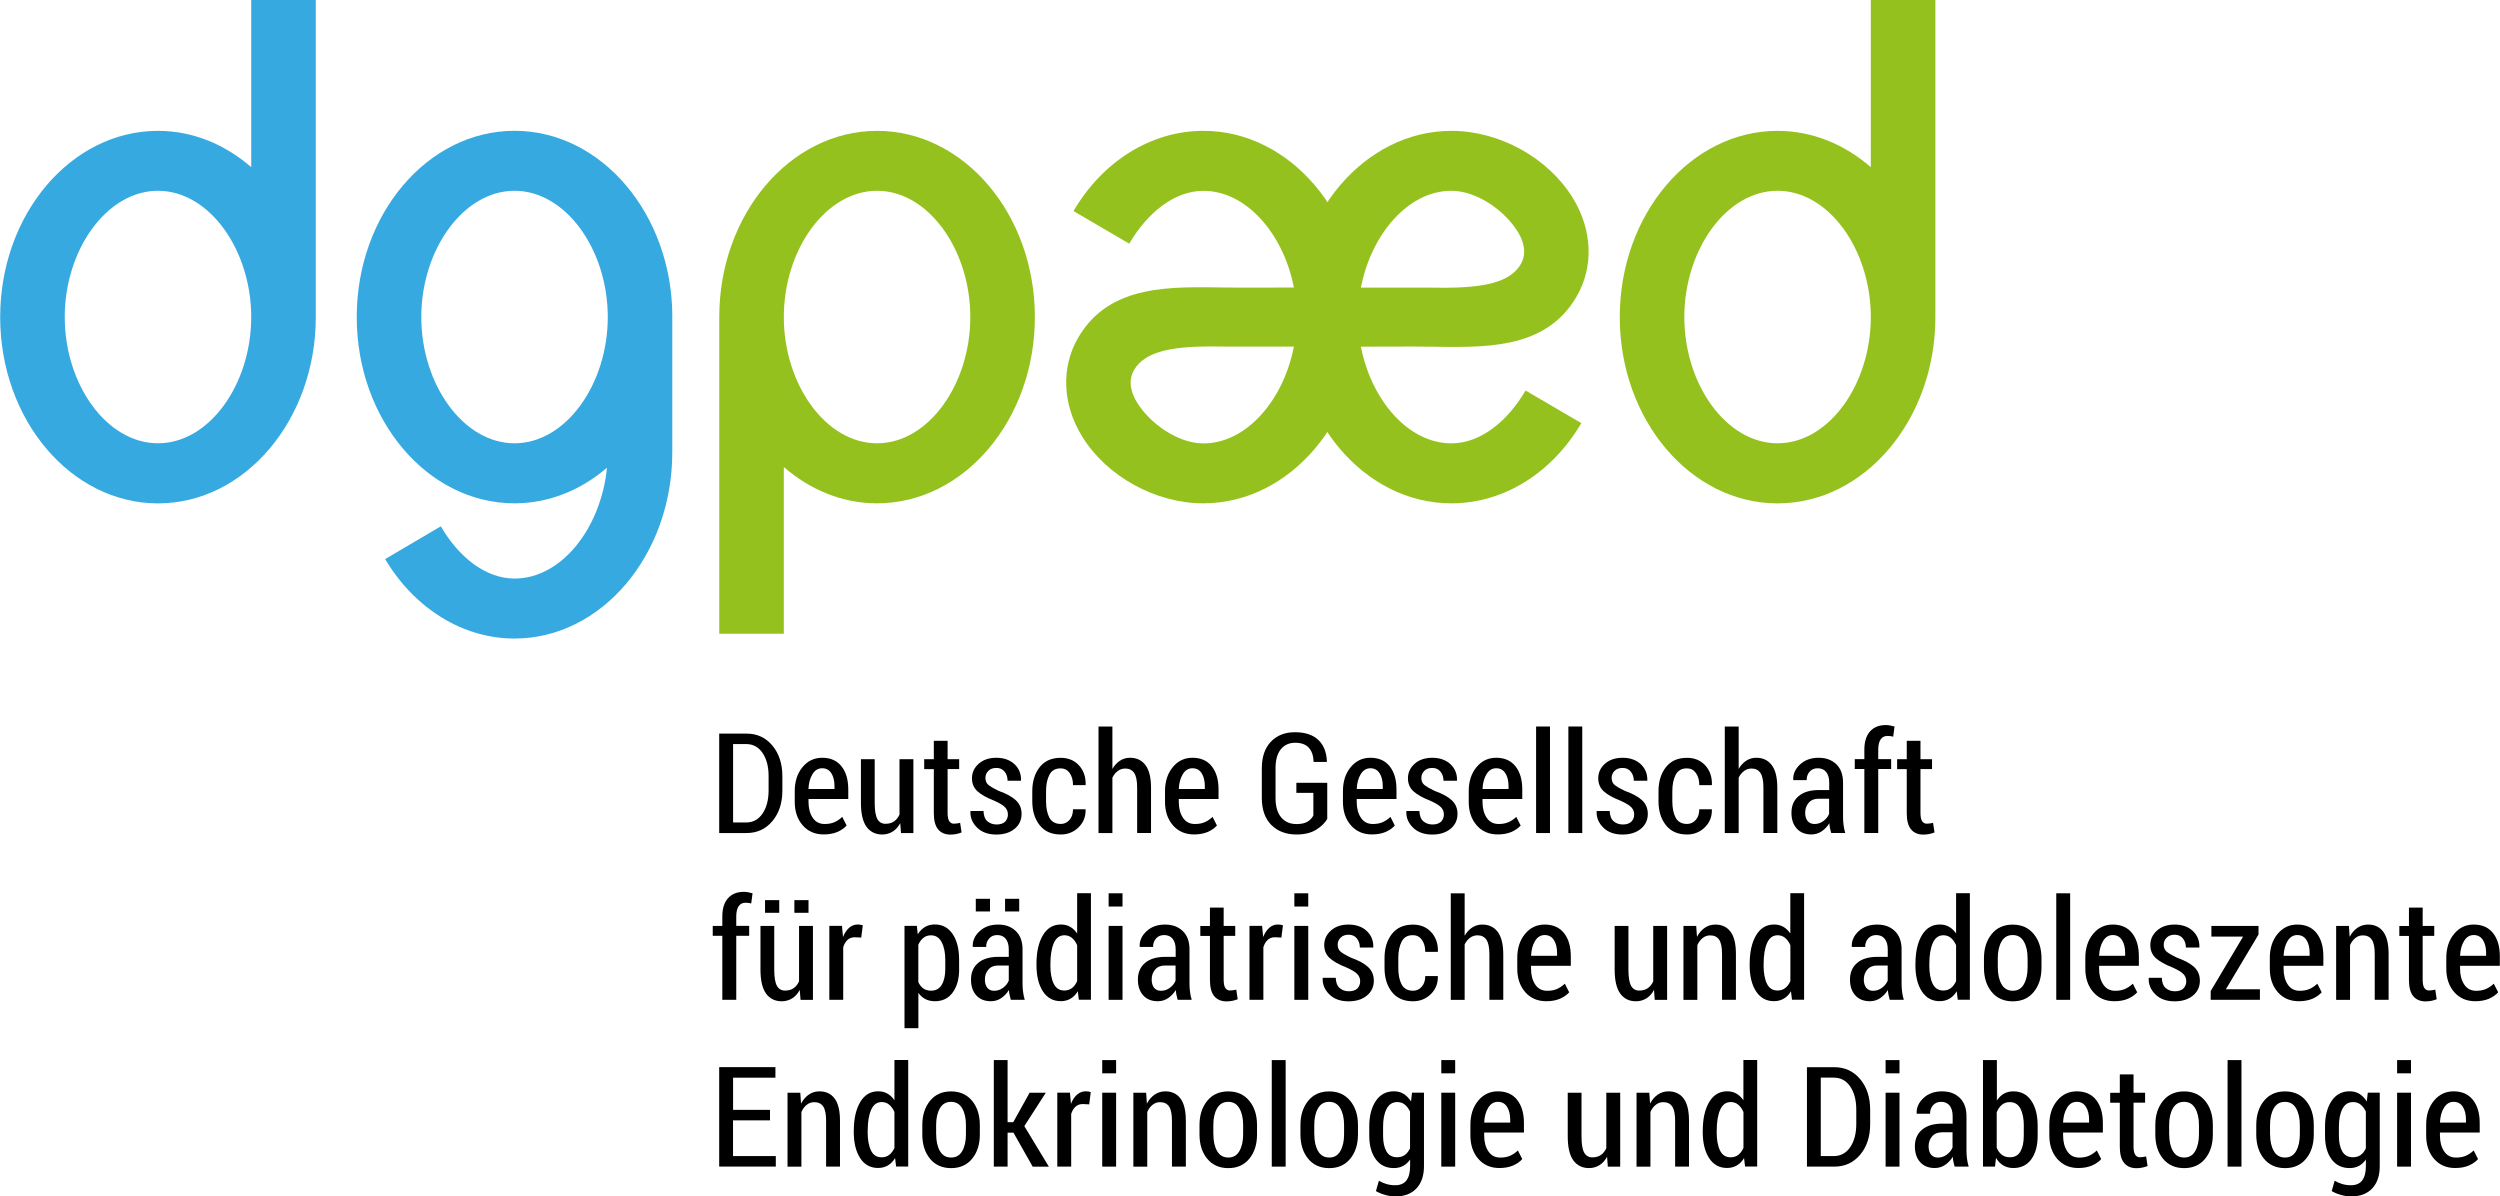 <?xml version="1.0" encoding="UTF-8"?>
<svg xmlns="http://www.w3.org/2000/svg" id="Ebene_1" data-name="Ebene 1" viewBox="0 0 464.59 222.37" width="280" height="134">
  <defs>
    <style>
      .cls-1 {
        fill: #36a9e1;
      }

      .cls-2 {
        fill: #95c11f;
      }
    </style>
  </defs>
  <path class="cls-2" d="M347.68,0V31.07c-4.86-4.22-10.85-6.75-17.33-6.75-16.17,0-29.33,15.53-29.33,34.62s13.16,34.62,29.33,34.62,29.33-15.53,29.33-34.62V0h-12Zm-17.33,82.39c-9.56,0-17.33-10.99-17.33-23.46s7.78-23.47,17.33-23.47,17.33,11,17.33,23.47-7.77,23.46-17.33,23.46Z"/>
  <path class="cls-1" d="M46.66,0V31.07c-4.86-4.22-10.84-6.75-17.33-6.75C13.16,24.32,0,39.85,0,58.94s13.16,34.62,29.33,34.62,29.33-15.53,29.33-34.62V0h-12ZM29.33,82.39c-9.56,0-17.33-10.99-17.33-23.46s7.78-23.47,17.33-23.47,17.33,11,17.33,23.47-7.77,23.46-17.33,23.46Z"/>
  <path class="cls-2" d="M162.98,24.32c-16.17,0-29.33,15.53-29.33,34.62v58.85h12v-30.99c4.86,4.22,10.85,6.75,17.33,6.75,16.17,0,29.33-15.53,29.33-34.62s-13.16-34.61-29.33-34.61Zm0,58.07c-9.56,0-17.33-10.99-17.33-23.46s7.78-23.47,17.33-23.47,17.33,11,17.33,23.47-7.78,23.46-17.33,23.46Z"/>
  <path class="cls-1" d="M124.93,58.93c0-19.09-13.16-34.62-29.33-34.62s-29.33,15.53-29.33,34.62,13.16,34.62,29.33,34.62c6.42,0,12.34-2.47,17.18-6.62-1.09,11.12-8.37,20.6-17.18,20.6-5.4,0-10.4-4.01-13.7-9.71l-10.35,6.09c5.44,9.17,14.44,14.77,24.04,14.77,16.17,0,29.33-15.53,29.33-34.62v-24.9h-.01c.01-.07,.02-.15,.02-.23Zm-29.33,23.46c-9.56,0-17.33-10.99-17.33-23.46s7.78-23.47,17.33-23.47,17.33,11,17.33,23.47-7.78,23.46-17.33,23.46Z"/>
  <path class="cls-2" d="M223.62,93.55c-8.91,0-17.98-5.01-22.55-12.47-3.68-5.99-3.92-12.89-.64-18.44,5.88-9.98,17.47-9.32,27.68-9.2,.95,.01,1.91,.02,2.86,.02,3.2,.01,9.48-.02,9.48-.02l-.1-.5c-2.01-9.57-8.75-17.47-16.71-17.47-5.42,0-10.45,4.11-13.79,9.82l-10.36-6.06c5.47-9.34,14.5-14.91,24.15-14.91,16.17,0,29.33,15.53,29.33,34.61-.02,19.09-13.18,34.62-29.35,34.62Zm1.43-29.16c-7.55,0-12.33,1.02-14.29,4.35-1.29,2.19-.42,4.51,.54,6.06,2.4,3.91,7.59,7.61,12.33,7.61,7.96,0,14.69-7.9,16.71-17.46l.11-.53s-11.53,.01-12.52,0c-1.01-.02-1.97-.03-2.88-.03Z"/>
  <path class="cls-2" d="M269.74,24.32c8.91,0,17.98,5.01,22.55,12.47,3.68,5.99,3.92,12.89,.64,18.44-5.88,9.98-17.47,9.32-27.68,9.2-.95-.01-1.91-.02-2.86-.02-3.2-.01-9.48,.02-9.48,.02l.1,.5c2.02,9.57,8.75,17.47,16.71,17.47,5.43,0,10.45-4.11,13.79-9.82l10.36,6.06c-5.47,9.34-14.5,14.91-24.15,14.91-16.17,0-29.33-15.53-29.33-34.61,.02-19.09,13.18-34.62,29.35-34.62Zm-1.43,29.16c7.55,0,12.33-1.02,14.29-4.35,1.29-2.19,.42-4.51-.54-6.06-2.4-3.91-7.59-7.61-12.33-7.61-7.96,0-14.69,7.9-16.71,17.46l-.11,.53s11.53-.01,12.52,0c1.01,.02,1.97,.03,2.88,.03Z"/>
  <g>
    <path d="M133.64,154.83v-18.48h5.08c1.96,0,3.57,.74,4.8,2.22,1.24,1.48,1.86,3.38,1.86,5.71v2.63c0,2.34-.62,4.24-1.86,5.71s-2.84,2.21-4.8,2.21h-5.08Zm2.58-16.53v14.57h2.41c1.29,0,2.32-.56,3.07-1.67,.75-1.11,1.12-2.55,1.12-4.31v-2.66c0-1.75-.37-3.17-1.12-4.28s-1.77-1.66-3.07-1.66h-2.41Z"/>
    <path d="M153.07,155.09c-1.63,0-2.94-.57-3.92-1.7s-1.47-2.59-1.47-4.35v-2.01c0-1.79,.48-3.28,1.44-4.44,.96-1.17,2.18-1.75,3.66-1.75,1.56,0,2.75,.53,3.59,1.59s1.26,2.49,1.26,4.29v1.78h-7.39v.55c0,1.18,.26,2.17,.78,2.94,.52,.78,1.26,1.16,2.21,1.16,.71,0,1.32-.11,1.83-.34,.51-.22,.99-.55,1.45-.98l.81,1.6c-.43,.49-1.01,.89-1.74,1.21-.73,.3-1.56,.45-2.51,.45Zm-.3-12.3c-.74,0-1.34,.36-1.79,1.09s-.7,1.65-.75,2.77h4.84v-.52c0-.98-.19-1.78-.58-2.4-.39-.63-.96-.94-1.72-.94Z"/>
    <path d="M167.29,152.99c-.36,.68-.83,1.2-1.4,1.56s-1.22,.55-1.96,.55c-1.24,0-2.21-.48-2.91-1.43-.69-.96-1.04-2.44-1.04-4.46v-8.11h2.56v8.14c0,1.4,.17,2.4,.5,2.99s.84,.88,1.5,.88,1.17-.15,1.59-.44c.43-.3,.77-.72,1.02-1.27v-10.3h2.58v13.74h-2.3l-.14-1.85Z"/>
    <path d="M176.09,137.68v3.42h2.15v1.84h-2.15v8.18c0,.71,.11,1.22,.32,1.52,.21,.3,.49,.45,.82,.45,.2,0,.39-.01,.57-.04,.17-.03,.38-.06,.62-.11l.27,1.78c-.29,.12-.61,.21-.97,.29-.36,.07-.73,.11-1.11,.11-.97,0-1.73-.32-2.27-.96-.54-.64-.81-1.65-.81-3.03v-8.18h-1.79v-1.84h1.79v-3.42h2.56s0-.01,0-.01Z"/>
    <path d="M187.3,151.39c0-.53-.18-.98-.53-1.35s-1.01-.77-1.99-1.21c-1.41-.55-2.46-1.14-3.14-1.76-.68-.62-1.02-1.43-1.02-2.42,0-1.06,.42-1.96,1.25-2.7,.83-.74,1.93-1.11,3.28-1.11s2.54,.4,3.38,1.2c.84,.8,1.24,1.8,1.21,2.99l-.03,.08h-2.47c0-.65-.18-1.21-.55-1.68s-.88-.7-1.53-.7-1.14,.18-1.5,.55c-.36,.36-.54,.79-.54,1.28,0,.52,.15,.94,.46,1.24s.98,.7,2,1.19c1.44,.52,2.51,1.1,3.21,1.76,.7,.66,1.05,1.5,1.05,2.52,0,1.13-.43,2.06-1.29,2.77-.86,.71-2,1.07-3.4,1.07-1.52,0-2.71-.43-3.58-1.29-.87-.86-1.29-1.86-1.24-3.01l.03-.08h2.4c.03,.89,.28,1.53,.74,1.92s1.02,.59,1.7,.59,1.19-.17,1.57-.51c.34-.36,.53-.8,.53-1.34Z"/>
    <path d="M197.12,153.14c.64,0,1.19-.25,1.62-.74,.44-.5,.66-1.16,.66-1.99h2.31l.03,.08c.03,1.29-.4,2.39-1.31,3.28-.91,.89-2.01,1.33-3.31,1.33-1.71,0-3.02-.58-3.93-1.74s-1.36-2.64-1.36-4.43v-1.89c0-1.79,.46-3.28,1.36-4.44,.91-1.17,2.22-1.75,3.92-1.75,1.39,0,2.52,.46,3.38,1.39,.87,.93,1.29,2.13,1.26,3.6l-.04,.08h-2.31c0-.92-.21-1.67-.63-2.25s-.98-.86-1.67-.86c-.98,0-1.68,.4-2.09,1.2-.41,.8-.62,1.81-.62,3.03v1.9c0,1.24,.21,2.25,.62,3.04,.42,.76,1.12,1.16,2.11,1.16Z"/>
    <path d="M206.71,142.93c.38-.66,.85-1.17,1.41-1.54s1.18-.55,1.87-.55c1.24,0,2.2,.46,2.88,1.37,.69,.91,1.03,2.32,1.03,4.21v8.4h-2.58v-8.43c0-1.26-.18-2.17-.55-2.72s-.92-.83-1.64-.83c-.52,0-.99,.15-1.4,.45-.41,.3-.75,.71-1.01,1.24v10.3h-2.58v-19.8h2.58v7.9h-.01Z"/>
    <path d="M221.89,155.09c-1.63,0-2.94-.57-3.92-1.7s-1.47-2.59-1.47-4.35v-2.01c0-1.79,.48-3.28,1.44-4.44,.96-1.17,2.18-1.75,3.66-1.75,1.56,0,2.75,.53,3.59,1.59s1.26,2.49,1.26,4.29v1.78h-7.39v.55c0,1.18,.26,2.17,.78,2.94,.52,.78,1.26,1.16,2.22,1.16,.71,0,1.32-.11,1.83-.34,.51-.22,.99-.55,1.45-.98l.81,1.6c-.43,.49-1.01,.89-1.74,1.21-.73,.3-1.57,.45-2.52,.45Zm-.29-12.3c-.75,0-1.34,.36-1.79,1.09s-.7,1.65-.75,2.77h4.84v-.52c0-.98-.2-1.78-.58-2.4-.39-.63-.96-.94-1.72-.94Z"/>
    <path d="M246.66,152.2c-.42,.74-1.11,1.41-2.06,2.01-.95,.59-2.17,.89-3.65,.89-1.94,0-3.5-.59-4.68-1.76-1.18-1.18-1.78-2.85-1.78-5.03v-5.48c0-2.14,.56-3.8,1.69-4.98s2.62-1.76,4.48-1.76,3.33,.48,4.33,1.43c1,.95,1.53,2.29,1.6,4.01l-.03,.08h-2.44c-.04-1.16-.34-2.04-.91-2.65-.56-.61-1.4-.91-2.52-.91s-2.01,.4-2.67,1.21c-.65,.81-.98,1.99-.98,3.53v5.52c0,1.58,.35,2.78,1.05,3.61,.7,.83,1.65,1.24,2.85,1.24,.88,0,1.56-.15,2.05-.45,.49-.3,.85-.68,1.08-1.15v-4.2h-3.16v-1.87h5.74v6.71h.01Z"/>
    <path d="M254.96,155.09c-1.63,0-2.94-.57-3.92-1.7s-1.47-2.59-1.47-4.35v-2.01c0-1.79,.48-3.28,1.44-4.44,.96-1.17,2.18-1.75,3.66-1.75,1.56,0,2.75,.53,3.59,1.59s1.26,2.49,1.26,4.29v1.78h-7.39v.55c0,1.18,.26,2.17,.78,2.94,.52,.78,1.26,1.16,2.21,1.16,.71,0,1.32-.11,1.83-.34,.51-.22,.99-.55,1.45-.98l.81,1.6c-.43,.49-1.01,.89-1.74,1.21-.72,.3-1.56,.45-2.51,.45Zm-.29-12.3c-.74,0-1.34,.36-1.79,1.09s-.7,1.65-.75,2.77h4.84v-.52c0-.98-.19-1.78-.58-2.4-.4-.63-.97-.94-1.72-.94Z"/>
    <path d="M268.33,151.39c0-.53-.18-.98-.53-1.35s-1.01-.77-1.99-1.21c-1.41-.55-2.46-1.14-3.14-1.76-.68-.62-1.02-1.43-1.02-2.42,0-1.06,.42-1.96,1.25-2.7,.83-.74,1.93-1.11,3.28-1.11s2.54,.4,3.38,1.2c.84,.8,1.24,1.8,1.21,2.99l-.03,.08h-2.48c0-.65-.18-1.21-.55-1.68s-.88-.7-1.53-.7-1.14,.18-1.5,.55-.54,.79-.54,1.28c0,.52,.15,.94,.46,1.24s.98,.7,2,1.19c1.44,.52,2.51,1.1,3.21,1.76,.7,.66,1.05,1.5,1.05,2.52,0,1.13-.43,2.06-1.29,2.77-.86,.71-2,1.07-3.4,1.07-1.51,0-2.71-.43-3.58-1.29-.87-.86-1.29-1.86-1.24-3.01l.03-.08h2.4c.03,.89,.28,1.53,.74,1.92s1.02,.59,1.7,.59,1.19-.17,1.57-.51c.35-.36,.54-.8,.54-1.34Z"/>
    <path d="M278.34,155.09c-1.63,0-2.94-.57-3.92-1.7s-1.47-2.59-1.47-4.35v-2.01c0-1.79,.48-3.28,1.44-4.44,.96-1.17,2.18-1.75,3.66-1.75,1.56,0,2.75,.53,3.59,1.59s1.26,2.49,1.26,4.29v1.78h-7.39v.55c0,1.18,.26,2.17,.78,2.94,.52,.78,1.26,1.16,2.22,1.16,.71,0,1.32-.11,1.83-.34,.51-.22,.99-.55,1.45-.98l.81,1.6c-.43,.49-1.01,.89-1.74,1.21-.73,.3-1.57,.45-2.52,.45Zm-.29-12.3c-.75,0-1.34,.36-1.79,1.09s-.7,1.65-.75,2.77h4.84v-.52c0-.98-.19-1.78-.58-2.4-.4-.63-.97-.94-1.72-.94Z"/>
    <path d="M288.05,154.83h-2.58v-19.8h2.58v19.8Z"/>
    <path d="M294.05,154.83h-2.58v-19.8h2.58v19.8Z"/>
    <path d="M303.7,151.39c0-.53-.18-.98-.53-1.35-.35-.37-1.01-.77-1.99-1.21-1.41-.55-2.46-1.14-3.14-1.76s-1.02-1.43-1.02-2.42c0-1.06,.42-1.96,1.25-2.7,.83-.74,1.93-1.11,3.28-1.11s2.54,.4,3.38,1.2c.84,.8,1.24,1.8,1.21,2.99l-.03,.08h-2.48c0-.65-.18-1.21-.55-1.68s-.88-.7-1.53-.7-1.14,.18-1.5,.55c-.36,.36-.54,.79-.54,1.28,0,.52,.15,.94,.46,1.24s.97,.7,2,1.19c1.44,.52,2.51,1.1,3.21,1.76s1.05,1.5,1.05,2.52c0,1.13-.43,2.06-1.29,2.77s-2,1.07-3.4,1.07c-1.52,0-2.71-.43-3.58-1.29-.87-.86-1.29-1.86-1.24-3.01l.03-.08h2.4c.03,.89,.28,1.53,.74,1.92,.46,.39,1.02,.59,1.7,.59s1.19-.17,1.57-.51c.35-.36,.54-.8,.54-1.34Z"/>
    <path d="M313.52,153.14c.64,0,1.18-.25,1.62-.74,.44-.5,.66-1.16,.66-1.99h2.31l.03,.08c.03,1.29-.4,2.39-1.31,3.28-.91,.89-2.01,1.33-3.31,1.33-1.71,0-3.02-.58-3.93-1.74s-1.37-2.64-1.37-4.43v-1.89c0-1.79,.46-3.28,1.37-4.44,.91-1.17,2.21-1.75,3.92-1.75,1.39,0,2.52,.46,3.38,1.39,.87,.93,1.29,2.13,1.26,3.6l-.04,.08h-2.31c0-.92-.21-1.67-.63-2.25s-.97-.86-1.67-.86c-.98,0-1.68,.4-2.09,1.2-.41,.8-.62,1.81-.62,3.03v1.9c0,1.24,.21,2.25,.62,3.04,.42,.76,1.12,1.16,2.11,1.16Z"/>
    <path d="M323.11,142.93c.38-.66,.85-1.17,1.41-1.54s1.18-.55,1.87-.55c1.24,0,2.2,.46,2.88,1.37,.69,.91,1.03,2.32,1.03,4.21v8.4h-2.58v-8.43c0-1.26-.18-2.17-.55-2.72s-.92-.83-1.64-.83c-.52,0-.99,.15-1.4,.45-.41,.3-.75,.71-1.01,1.24v10.3h-2.58v-19.8h2.58v7.9h0Z"/>
    <path d="M340.32,154.83c-.09-.31-.17-.62-.23-.92-.06-.3-.1-.6-.11-.91-.38,.62-.86,1.12-1.43,1.51-.58,.39-1.21,.58-1.92,.58-1.16,0-2.07-.37-2.72-1.1-.66-.73-.98-1.71-.98-2.94,0-1.31,.45-2.34,1.34-3.09s2.15-1.12,3.76-1.12h1.92v-1.4c0-.83-.19-1.48-.56-1.95s-.9-.7-1.59-.7c-.62,0-1.12,.21-1.49,.63-.38,.42-.56,.95-.56,1.58h-2.45s-.04-.09-.04-.09c-.04-1.06,.38-2,1.27-2.83s2.04-1.24,3.44-1.24,2.45,.4,3.29,1.2c.84,.8,1.26,1.94,1.26,3.42v6.37c0,.53,.03,1.05,.1,1.54,.06,.5,.17,.98,.31,1.45h-2.61Zm-3.11-1.68c.6,0,1.15-.18,1.64-.54,.49-.36,.86-.8,1.08-1.34v-2.82h-1.96c-.79,0-1.4,.25-1.84,.76s-.65,1.12-.65,1.86c0,.62,.15,1.12,.44,1.51,.32,.38,.74,.57,1.29,.57Z"/>
    <path d="M346.48,154.83v-11.9h-1.78v-1.84h1.78v-1.76c0-1.46,.35-2.58,1.05-3.38,.7-.79,1.68-1.19,2.94-1.19,.25,0,.5,.02,.75,.07,.26,.05,.55,.11,.87,.2l-.25,1.89c-.14-.04-.3-.08-.48-.1-.18-.03-.37-.04-.57-.04-.57,0-1,.22-1.29,.66s-.44,1.07-.44,1.89v1.76h2.4v1.84h-2.4v11.9h-2.58Z"/>
    <path d="M356.91,137.68v3.42h2.15v1.84h-2.15v8.18c0,.71,.11,1.22,.32,1.52s.49,.45,.83,.45c.2,0,.39-.01,.57-.04,.17-.03,.38-.06,.62-.11l.27,1.78c-.29,.12-.61,.21-.97,.29-.36,.07-.73,.11-1.11,.11-.97,0-1.73-.32-2.27-.96-.54-.64-.81-1.65-.81-3.03v-8.18h-1.79v-1.84h1.79v-3.42h2.55s0-.01,0-.01Z"/>
    <path d="M134.22,185.83v-11.9h-1.78v-1.84h1.78v-1.76c0-1.46,.35-2.58,1.05-3.38,.7-.79,1.68-1.19,2.94-1.19,.25,0,.5,.02,.76,.07,.26,.05,.55,.11,.87,.2l-.25,1.89c-.14-.04-.3-.08-.48-.1-.18-.03-.37-.04-.57-.04-.57,0-1,.22-1.29,.66s-.44,1.07-.44,1.89v1.76h2.4v1.84h-2.4v11.9h-2.59Z"/>
    <path d="M148.61,183.99c-.36,.68-.83,1.2-1.4,1.56s-1.22,.55-1.95,.55c-1.24,0-2.21-.48-2.91-1.43-.69-.96-1.04-2.44-1.04-4.46v-8.11h2.56v8.14c0,1.4,.17,2.4,.5,2.99s.84,.88,1.5,.88,1.17-.15,1.59-.44c.43-.3,.77-.72,1.02-1.27v-10.3h2.58v13.74h-2.3l-.15-1.85Zm-3.81-14.34h-2.64v-2.35h2.64v2.35Zm5.44,0h-2.63v-2.35h2.63v2.35Z"/>
    <path d="M160.04,174.26l-1.21-.06c-.53,0-.98,.16-1.33,.48-.35,.32-.62,.77-.81,1.36v9.79h-2.58v-13.74h2.35l.19,2.07c.29-.73,.67-1.3,1.13-1.71s1-.62,1.61-.62c.17,0,.34,.01,.52,.04s.32,.07,.42,.11l-.29,2.28Z"/>
    <path d="M178.24,180.1c0,1.81-.4,3.26-1.19,4.35s-1.9,1.64-3.31,1.64c-.67,0-1.26-.13-1.77-.39-.51-.26-.94-.65-1.31-1.16v6.56h-2.58v-19.02h2.3l.16,1.57c.36-.58,.81-1.03,1.33-1.35s1.13-.48,1.83-.48c1.43,0,2.54,.6,3.34,1.8,.8,1.2,1.19,2.79,1.19,4.77v1.71h.01Zm-2.58-1.69c0-1.35-.22-2.44-.67-3.29-.44-.85-1.11-1.28-1.99-1.28-.55,0-1.02,.16-1.41,.47s-.7,.74-.94,1.28v6.94c.23,.52,.54,.91,.93,1.19,.39,.27,.87,.41,1.44,.41,.89,0,1.55-.37,1.99-1.11s.65-1.71,.65-2.93v-1.68h0Z"/>
    <path d="M187.84,185.83c-.09-.31-.17-.62-.23-.92-.06-.3-.1-.6-.12-.91-.38,.62-.86,1.12-1.43,1.51-.58,.39-1.21,.58-1.92,.58-1.16,0-2.07-.37-2.72-1.1-.66-.73-.98-1.71-.98-2.94,0-1.31,.45-2.34,1.34-3.09,.89-.75,2.15-1.12,3.76-1.12h1.92v-1.4c0-.83-.19-1.48-.56-1.95s-.9-.7-1.59-.7c-.62,0-1.12,.21-1.49,.63s-.57,.95-.57,1.58h-2.45s-.04-.09-.04-.09c-.04-1.06,.38-2,1.27-2.83s2.04-1.24,3.44-1.24,2.45,.4,3.29,1.2c.84,.8,1.26,1.94,1.26,3.42v6.37c0,.53,.03,1.05,.1,1.54,.06,.5,.17,.98,.31,1.45h-2.59Zm-3.87-16.43h-2.64v-2.35h2.64v2.35Zm.76,14.75c.6,0,1.15-.18,1.64-.54,.5-.36,.86-.8,1.09-1.34v-2.82h-1.96c-.79,0-1.4,.25-1.83,.76-.44,.51-.65,1.12-.65,1.86,0,.62,.15,1.12,.44,1.51,.3,.38,.72,.57,1.27,.57Zm4.67-14.75h-2.63v-2.35h2.63v2.35Z"/>
    <path d="M192.61,179.12c0-2.19,.4-3.95,1.19-5.29,.79-1.33,1.91-2,3.35-2,.64,0,1.22,.14,1.72,.43,.5,.29,.94,.7,1.3,1.24v-7.49h2.56v19.8h-2.25l-.19-1.57c-.36,.6-.81,1.06-1.34,1.37s-1.14,.47-1.82,.47c-1.43,0-2.54-.61-3.33-1.83-.79-1.22-1.19-2.84-1.19-4.88v-.25Zm2.58,.27c0,1.45,.21,2.59,.62,3.44,.42,.85,1.07,1.27,1.97,1.27,.56,0,1.03-.15,1.43-.46,.39-.3,.71-.73,.96-1.28v-6.68c-.25-.57-.57-1.02-.96-1.35-.39-.33-.86-.5-1.4-.5-.9,0-1.56,.49-1.98,1.46s-.63,2.25-.63,3.82v.28h0Z"/>
    <path d="M208.6,168.49h-2.58v-2.46h2.58v2.46Zm0,17.34h-2.58v-13.74h2.58v13.74Z"/>
    <path d="M218.85,185.83c-.09-.31-.17-.62-.23-.92-.06-.3-.1-.6-.11-.91-.38,.62-.86,1.12-1.43,1.51-.58,.39-1.21,.58-1.92,.58-1.16,0-2.07-.37-2.72-1.1-.66-.73-.98-1.71-.98-2.94,0-1.31,.45-2.34,1.34-3.09,.89-.75,2.15-1.12,3.76-1.12h1.92v-1.4c0-.83-.19-1.48-.56-1.95s-.9-.7-1.59-.7c-.62,0-1.12,.21-1.49,.63-.38,.42-.56,.95-.56,1.58h-2.45s-.04-.09-.04-.09c-.04-1.06,.38-2,1.27-2.83s2.04-1.24,3.44-1.24,2.45,.4,3.29,1.2c.84,.8,1.26,1.94,1.26,3.42v6.37c0,.53,.03,1.05,.1,1.54,.06,.5,.17,.98,.31,1.45h-2.61Zm-3.11-1.68c.6,0,1.15-.18,1.64-.54,.49-.36,.86-.8,1.08-1.34v-2.82h-1.96c-.79,0-1.4,.25-1.83,.76-.44,.51-.65,1.12-.65,1.86,0,.62,.15,1.12,.44,1.51,.31,.38,.73,.57,1.28,.57Z"/>
    <path d="M227.4,168.68v3.42h2.15v1.84h-2.15v8.18c0,.71,.11,1.22,.32,1.52,.21,.3,.49,.45,.83,.45,.2,0,.39-.01,.57-.04,.17-.03,.38-.06,.62-.11l.27,1.78c-.29,.12-.61,.21-.97,.29-.36,.07-.73,.11-1.11,.11-.97,0-1.73-.32-2.27-.96-.54-.64-.81-1.65-.81-3.03v-8.18h-1.79v-1.84h1.79v-3.42h2.55Z"/>
    <path d="M238.13,174.26l-1.21-.06c-.53,0-.98,.16-1.33,.48-.35,.32-.62,.77-.81,1.36v9.79h-2.58v-13.74h2.35l.19,2.07c.29-.73,.67-1.3,1.13-1.71s1-.62,1.61-.62c.17,0,.34,.01,.52,.04s.32,.07,.42,.11l-.29,2.28Z"/>
    <path d="M243.12,168.49h-2.58v-2.46h2.58v2.46Zm0,17.34h-2.58v-13.74h2.58v13.74Z"/>
    <path d="M252.77,182.39c0-.53-.18-.98-.53-1.35s-1.01-.77-1.99-1.21c-1.41-.55-2.46-1.14-3.14-1.76-.68-.62-1.02-1.43-1.02-2.42,0-1.06,.42-1.96,1.25-2.7,.83-.74,1.93-1.11,3.28-1.11s2.54,.4,3.38,1.2c.84,.8,1.24,1.8,1.21,2.99l-.03,.08h-2.47c0-.65-.18-1.21-.55-1.68s-.88-.7-1.53-.7-1.14,.18-1.5,.55c-.36,.36-.54,.79-.54,1.28,0,.52,.15,.94,.46,1.24s.98,.7,2,1.19c1.44,.52,2.51,1.1,3.21,1.76,.7,.66,1.05,1.5,1.05,2.52,0,1.13-.43,2.06-1.29,2.77-.86,.71-2,1.07-3.4,1.07-1.52,0-2.71-.43-3.58-1.29-.87-.86-1.29-1.86-1.24-3.01l.03-.08h2.4c.03,.89,.28,1.53,.74,1.92s1.02,.59,1.7,.59,1.19-.17,1.57-.51c.34-.36,.53-.8,.53-1.34Z"/>
    <path d="M262.59,184.14c.64,0,1.19-.25,1.62-.74,.44-.5,.66-1.16,.66-1.99h2.31l.03,.08c.03,1.29-.4,2.39-1.31,3.28-.91,.89-2.01,1.33-3.31,1.33-1.71,0-3.02-.58-3.93-1.74s-1.36-2.64-1.36-4.43v-1.89c0-1.79,.46-3.28,1.36-4.44,.91-1.17,2.22-1.75,3.92-1.75,1.39,0,2.52,.46,3.38,1.39,.87,.93,1.29,2.13,1.26,3.6l-.04,.08h-2.31c0-.92-.21-1.67-.63-2.25s-.98-.86-1.67-.86c-.98,0-1.68,.4-2.09,1.2-.41,.8-.62,1.81-.62,3.03v1.9c0,1.24,.21,2.25,.62,3.04,.42,.76,1.12,1.16,2.11,1.16Z"/>
    <path d="M272.18,173.93c.38-.66,.85-1.17,1.41-1.54s1.18-.55,1.87-.55c1.24,0,2.2,.46,2.88,1.37,.69,.91,1.03,2.32,1.03,4.21v8.4h-2.58v-8.43c0-1.26-.18-2.17-.55-2.72s-.92-.83-1.64-.83c-.52,0-.99,.15-1.4,.45-.41,.3-.75,.71-1.01,1.24v10.3h-2.58v-19.8h2.58v7.9h-.01Z"/>
    <path d="M287.36,186.09c-1.63,0-2.94-.57-3.92-1.7s-1.47-2.59-1.47-4.35v-2.01c0-1.79,.48-3.28,1.44-4.44,.96-1.17,2.18-1.75,3.66-1.75,1.56,0,2.75,.53,3.59,1.59s1.26,2.49,1.26,4.29v1.78h-7.39v.55c0,1.18,.26,2.17,.78,2.94,.52,.78,1.26,1.16,2.22,1.16,.71,0,1.32-.11,1.83-.34,.51-.22,.99-.55,1.45-.98l.81,1.6c-.43,.49-1.01,.89-1.74,1.21-.73,.3-1.57,.45-2.52,.45Zm-.29-12.3c-.75,0-1.34,.36-1.79,1.09s-.7,1.65-.75,2.77h4.84v-.52c0-.98-.2-1.78-.58-2.4-.39-.63-.97-.94-1.72-.94Z"/>
    <path d="M307.38,183.99c-.36,.68-.83,1.2-1.4,1.56s-1.22,.55-1.96,.55c-1.24,0-2.21-.48-2.91-1.43-.69-.96-1.04-2.44-1.04-4.46v-8.11h2.56v8.14c0,1.4,.17,2.4,.5,2.99s.84,.88,1.5,.88,1.17-.15,1.59-.44c.43-.3,.77-.72,1.02-1.27v-10.3h2.58v13.74h-2.3l-.14-1.85Z"/>
    <path d="M315.23,172.09l.14,2.03c.38-.72,.86-1.28,1.45-1.68,.58-.4,1.24-.6,1.98-.6,1.2,0,2.14,.44,2.81,1.33,.67,.89,1,2.27,1,4.14v8.52h-2.58v-8.49c0-1.28-.18-2.18-.55-2.7-.36-.52-.91-.79-1.65-.79-.52,0-.99,.16-1.4,.49-.41,.33-.74,.77-.99,1.33v10.17h-2.58v-13.74h2.37Z"/>
    <path d="M325.17,179.12c0-2.19,.4-3.95,1.19-5.29,.79-1.33,1.91-2,3.34-2,.64,0,1.22,.14,1.72,.43,.5,.29,.94,.7,1.3,1.24v-7.49h2.56v19.8h-2.25l-.19-1.57c-.36,.6-.81,1.06-1.34,1.37s-1.14,.47-1.82,.47c-1.43,0-2.54-.61-3.33-1.83-.79-1.22-1.19-2.84-1.19-4.88v-.25h.01Zm2.58,.27c0,1.45,.21,2.59,.62,3.44,.42,.85,1.07,1.27,1.97,1.27,.56,0,1.03-.15,1.43-.46,.39-.3,.71-.73,.96-1.28v-6.68c-.25-.57-.57-1.02-.96-1.35-.39-.33-.86-.5-1.4-.5-.9,0-1.56,.49-1.98,1.46s-.63,2.25-.63,3.82v.28h0Z"/>
    <path d="M351.2,185.83c-.09-.31-.17-.62-.23-.92-.06-.3-.1-.6-.11-.91-.38,.62-.86,1.12-1.43,1.51-.58,.39-1.21,.58-1.92,.58-1.16,0-2.07-.37-2.72-1.1-.66-.73-.98-1.71-.98-2.94,0-1.31,.45-2.34,1.34-3.09s2.15-1.12,3.76-1.12h1.92v-1.4c0-.83-.19-1.48-.56-1.95s-.9-.7-1.59-.7c-.62,0-1.12,.21-1.49,.63-.38,.42-.56,.95-.56,1.58h-2.45s-.04-.09-.04-.09c-.04-1.06,.38-2,1.27-2.83s2.04-1.24,3.44-1.24,2.45,.4,3.29,1.2c.84,.8,1.26,1.94,1.26,3.42v6.37c0,.53,.03,1.05,.1,1.54,.06,.5,.17,.98,.31,1.45h-2.61Zm-3.11-1.68c.6,0,1.15-.18,1.64-.54,.49-.36,.86-.8,1.09-1.34v-2.82h-1.96c-.79,0-1.4,.25-1.83,.76-.44,.51-.65,1.12-.65,1.86,0,.62,.15,1.12,.44,1.51,.3,.38,.72,.57,1.27,.57Z"/>
    <path d="M355.98,179.12c0-2.19,.4-3.95,1.19-5.29,.79-1.33,1.91-2,3.34-2,.64,0,1.22,.14,1.72,.43,.5,.29,.94,.7,1.3,1.24v-7.49h2.56v19.8h-2.25l-.19-1.57c-.36,.6-.81,1.06-1.34,1.37s-1.14,.47-1.82,.47c-1.43,0-2.54-.61-3.33-1.83-.79-1.22-1.19-2.84-1.19-4.88v-.25h.01Zm2.57,.27c0,1.45,.21,2.59,.62,3.44,.42,.85,1.07,1.27,1.97,1.27,.56,0,1.03-.15,1.43-.46,.39-.3,.71-.73,.96-1.28v-6.68c-.25-.57-.57-1.02-.96-1.35-.39-.33-.86-.5-1.4-.5-.9,0-1.56,.49-1.98,1.46s-.63,2.25-.63,3.82v.28h0Z"/>
    <path d="M368.71,178.1c0-1.82,.48-3.32,1.43-4.49,.95-1.18,2.26-1.76,3.92-1.76s2.95,.59,3.91,1.76c.96,1.17,1.43,2.67,1.43,4.5v1.75c0,1.84-.48,3.34-1.43,4.5s-2.25,1.75-3.9,1.75-2.98-.58-3.93-1.75c-.95-1.16-1.43-2.66-1.43-4.5v-1.76h0Zm2.58,1.74c0,1.26,.23,2.29,.69,3.09,.46,.81,1.16,1.21,2.09,1.21s1.6-.4,2.06-1.21,.69-1.84,.69-3.09v-1.76c0-1.24-.23-2.26-.69-3.07s-1.15-1.22-2.08-1.22-1.62,.4-2.08,1.21-.69,1.83-.69,3.08v1.76h.01Z"/>
    <path d="M384.73,185.83h-2.58v-19.8h2.58v19.8Z"/>
    <path d="M392.94,186.09c-1.63,0-2.94-.57-3.92-1.7s-1.47-2.59-1.47-4.35v-2.01c0-1.79,.48-3.28,1.44-4.44,.96-1.17,2.18-1.75,3.66-1.75,1.56,0,2.75,.53,3.59,1.59s1.26,2.49,1.26,4.29v1.78h-7.39v.55c0,1.18,.26,2.17,.78,2.94,.52,.78,1.26,1.16,2.21,1.16,.71,0,1.32-.11,1.83-.34,.51-.22,.99-.55,1.45-.98l.81,1.6c-.43,.49-1.01,.89-1.74,1.21-.72,.3-1.56,.45-2.51,.45Zm-.29-12.3c-.75,0-1.34,.36-1.79,1.09-.45,.73-.7,1.65-.75,2.77h4.84v-.52c0-.98-.19-1.78-.58-2.4-.4-.63-.97-.94-1.72-.94Z"/>
    <path d="M406.31,182.39c0-.53-.18-.98-.53-1.35-.35-.37-1.01-.77-1.99-1.21-1.41-.55-2.46-1.14-3.14-1.76s-1.02-1.43-1.02-2.42c0-1.06,.42-1.96,1.25-2.7,.83-.74,1.93-1.11,3.28-1.11s2.54,.4,3.38,1.2c.84,.8,1.24,1.8,1.21,2.99l-.03,.08h-2.48c0-.65-.18-1.21-.55-1.68s-.88-.7-1.53-.7-1.14,.18-1.5,.55c-.36,.36-.54,.79-.54,1.28,0,.52,.15,.94,.46,1.24s.98,.7,2,1.19c1.44,.52,2.51,1.1,3.21,1.76s1.05,1.5,1.05,2.52c0,1.13-.43,2.06-1.29,2.77s-2,1.07-3.4,1.07c-1.51,0-2.71-.43-3.58-1.29-.87-.86-1.29-1.86-1.24-3.01l.03-.08h2.4c.03,.89,.28,1.53,.74,1.92,.46,.39,1.02,.59,1.7,.59s1.19-.17,1.57-.51c.35-.36,.54-.8,.54-1.34Z"/>
    <path d="M413.67,183.87h6.33v1.95h-9.15v-1.62l6.02-10.12h-5.89v-1.99h8.76v1.6l-6.07,10.18Z"/>
    <path d="M427.23,186.09c-1.63,0-2.94-.57-3.92-1.7s-1.47-2.59-1.47-4.35v-2.01c0-1.79,.48-3.28,1.44-4.44,.96-1.17,2.18-1.75,3.66-1.75,1.56,0,2.75,.53,3.59,1.59s1.26,2.49,1.26,4.29v1.78h-7.39v.55c0,1.18,.26,2.17,.78,2.94,.52,.78,1.26,1.16,2.21,1.16,.71,0,1.32-.11,1.83-.34,.51-.22,.99-.55,1.45-.98l.81,1.6c-.43,.49-1.01,.89-1.74,1.21-.73,.3-1.56,.45-2.51,.45Zm-.29-12.3c-.75,0-1.34,.36-1.79,1.09-.45,.73-.7,1.65-.75,2.77h4.84v-.52c0-.98-.19-1.78-.58-2.4-.4-.63-.97-.94-1.72-.94Z"/>
    <path d="M436.54,172.09l.14,2.03c.38-.72,.86-1.28,1.45-1.68,.58-.4,1.24-.6,1.98-.6,1.2,0,2.14,.44,2.81,1.33,.67,.89,1,2.27,1,4.14v8.52h-2.58v-8.49c0-1.28-.18-2.18-.55-2.7-.36-.52-.91-.79-1.65-.79-.52,0-.99,.16-1.4,.49-.41,.33-.74,.77-.99,1.33v10.17h-2.58v-13.74h2.37Z"/>
    <path d="M450.25,168.68v3.42h2.15v1.84h-2.15v8.18c0,.71,.11,1.22,.32,1.52s.49,.45,.83,.45c.2,0,.39-.01,.57-.04,.17-.03,.38-.06,.62-.11l.27,1.78c-.29,.12-.61,.21-.97,.29-.36,.07-.73,.11-1.11,.11-.97,0-1.73-.32-2.27-.96-.54-.64-.81-1.65-.81-3.03v-8.18h-1.79v-1.84h1.79v-3.42h2.55s0-.01,0-.01Z"/>
    <path d="M460.03,186.09c-1.63,0-2.94-.57-3.92-1.7s-1.47-2.59-1.47-4.35v-2.01c0-1.79,.48-3.28,1.44-4.44,.96-1.17,2.18-1.75,3.66-1.75,1.56,0,2.75,.53,3.59,1.59s1.26,2.49,1.26,4.29v1.78h-7.39v.55c0,1.18,.26,2.17,.78,2.94,.52,.78,1.26,1.16,2.21,1.16,.71,0,1.32-.11,1.83-.34,.51-.22,.99-.55,1.45-.98l.81,1.6c-.43,.49-1.01,.89-1.74,1.21-.72,.3-1.56,.45-2.51,.45Zm-.29-12.3c-.75,0-1.34,.36-1.79,1.09-.45,.73-.7,1.65-.75,2.77h4.84v-.52c0-.98-.19-1.78-.58-2.4-.4-.63-.97-.94-1.72-.94Z"/>
    <path d="M143.07,208.23h-6.86v6.64h7.95v1.95h-10.52v-18.48h10.45v1.96h-7.87v5.98h6.86v1.95h-.01Z"/>
    <path d="M148.71,203.09l.14,2.03c.38-.72,.86-1.28,1.45-1.68,.58-.4,1.24-.6,1.98-.6,1.2,0,2.14,.44,2.81,1.33,.67,.89,1,2.27,1,4.14v8.52h-2.58v-8.49c0-1.28-.18-2.18-.55-2.7-.36-.52-.91-.79-1.65-.79-.52,0-.99,.16-1.4,.49s-.74,.77-.99,1.33v10.17h-2.58v-13.74h2.37Z"/>
    <path d="M158.66,210.12c0-2.19,.4-3.95,1.19-5.29,.79-1.33,1.91-2,3.34-2,.64,0,1.22,.14,1.72,.43,.5,.29,.94,.7,1.3,1.24v-7.49h2.56v19.8h-2.25l-.19-1.57c-.36,.6-.81,1.06-1.34,1.37s-1.14,.47-1.82,.47c-1.43,0-2.54-.61-3.33-1.83-.79-1.22-1.19-2.84-1.19-4.88v-.25h.01Zm2.57,.27c0,1.45,.21,2.59,.62,3.44s1.07,1.27,1.97,1.27c.56,0,1.03-.15,1.43-.46,.39-.3,.71-.73,.96-1.28v-6.68c-.25-.57-.57-1.02-.96-1.35-.39-.33-.86-.5-1.4-.5-.9,0-1.56,.49-1.98,1.46s-.63,2.25-.63,3.82v.28h0Z"/>
    <path d="M171.39,209.1c0-1.82,.48-3.32,1.43-4.49,.95-1.18,2.26-1.76,3.92-1.76s2.95,.59,3.91,1.76,1.43,2.67,1.43,4.5v1.75c0,1.84-.48,3.34-1.43,4.5-.95,1.16-2.25,1.75-3.9,1.75s-2.98-.58-3.93-1.75c-.95-1.16-1.43-2.66-1.43-4.5v-1.76h0Zm2.58,1.74c0,1.26,.23,2.29,.69,3.09,.46,.81,1.15,1.21,2.09,1.21s1.6-.4,2.06-1.21,.69-1.84,.69-3.09v-1.76c0-1.24-.23-2.26-.69-3.07s-1.15-1.22-2.08-1.22-1.62,.4-2.08,1.21-.69,1.83-.69,3.08v1.76h0Z"/>
    <path d="M188.33,210.52h-1.09v6.31h-2.56v-19.8h2.56v11.54h1.05l3.04-5.47h3.01l-3.99,6.2,4.56,7.54h-3l-3.58-6.32Z"/>
    <path d="M202.41,205.26l-1.21-.06c-.53,0-.97,.16-1.33,.48-.35,.32-.62,.77-.81,1.36v9.79h-2.58v-13.74h2.35l.19,2.07c.29-.73,.66-1.3,1.13-1.71s1-.62,1.61-.62c.17,0,.34,.01,.52,.04s.32,.07,.42,.11l-.29,2.28Z"/>
    <path d="M207.41,199.49h-2.58v-2.46h2.58v2.46Zm0,17.34h-2.58v-13.74h2.58v13.74Z"/>
    <path d="M212.99,203.09l.14,2.03c.38-.72,.86-1.28,1.45-1.68,.58-.4,1.24-.6,1.98-.6,1.2,0,2.14,.44,2.81,1.33,.67,.89,1,2.27,1,4.14v8.52h-2.58v-8.49c0-1.28-.18-2.18-.55-2.7-.36-.52-.91-.79-1.65-.79-.53,0-.99,.16-1.4,.49s-.74,.77-.99,1.33v10.17h-2.58v-13.74h2.37Z"/>
    <path d="M222.91,209.1c0-1.82,.48-3.32,1.43-4.49,.95-1.18,2.26-1.76,3.92-1.76s2.95,.59,3.91,1.76,1.43,2.67,1.43,4.5v1.75c0,1.84-.48,3.34-1.43,4.5-.95,1.16-2.25,1.75-3.9,1.75s-2.98-.58-3.93-1.75c-.95-1.16-1.43-2.66-1.43-4.5v-1.76h0Zm2.58,1.74c0,1.26,.23,2.29,.69,3.09,.46,.81,1.16,1.21,2.09,1.21s1.6-.4,2.06-1.21,.69-1.84,.69-3.09v-1.76c0-1.24-.23-2.26-.69-3.07s-1.15-1.22-2.08-1.22-1.62,.4-2.08,1.21-.69,1.83-.69,3.08v1.76h0Z"/>
    <path d="M238.92,216.83h-2.58v-19.8h2.58v19.8Z"/>
    <path d="M241.67,209.1c0-1.82,.48-3.32,1.43-4.49,.95-1.18,2.26-1.76,3.92-1.76s2.95,.59,3.91,1.76,1.43,2.67,1.43,4.5v1.75c0,1.84-.48,3.34-1.43,4.5-.95,1.16-2.25,1.75-3.9,1.75s-2.98-.58-3.93-1.75c-.95-1.16-1.43-2.66-1.43-4.5v-1.76h0Zm2.58,1.74c0,1.26,.23,2.29,.69,3.09,.46,.81,1.16,1.21,2.09,1.21s1.6-.4,2.06-1.21,.69-1.84,.69-3.09v-1.76c0-1.24-.23-2.26-.69-3.07s-1.15-1.22-2.08-1.22-1.62,.4-2.08,1.21-.69,1.83-.69,3.08v1.76h0Z"/>
    <path d="M254.46,209.41c0-1.97,.4-3.56,1.21-4.77s1.93-1.81,3.37-1.81c.69,0,1.3,.16,1.83,.49,.52,.33,.97,.8,1.35,1.41l.19-1.65h2.22v13.67c0,1.76-.47,3.14-1.4,4.13s-2.24,1.49-3.92,1.49c-.58,0-1.19-.09-1.85-.27s-1.24-.42-1.76-.72l.55-1.93c.43,.26,.91,.47,1.42,.62,.52,.15,1.05,.22,1.61,.22,.94,0,1.64-.3,2.09-.9,.45-.6,.68-1.48,.68-2.64v-1.24c-.36,.52-.8,.92-1.3,1.19s-1.08,.4-1.73,.4c-1.43,0-2.55-.55-3.35-1.64-.8-1.1-1.21-2.54-1.21-4.35v-1.7h0Zm2.57,1.69c0,1.22,.21,2.19,.63,2.91s1.09,1.08,1.99,1.08c.56,0,1.04-.14,1.43-.43,.39-.29,.71-.69,.96-1.22v-6.84c-.25-.54-.58-.97-.96-1.29-.39-.32-.85-.48-1.4-.48-.9,0-1.56,.42-2,1.27-.44,.85-.65,1.95-.65,3.3v1.7Z"/>
    <path d="M270.43,199.49h-2.58v-2.46h2.58v2.46Zm0,17.34h-2.58v-13.74h2.58v13.74Z"/>
    <path d="M278.65,217.09c-1.63,0-2.94-.57-3.92-1.7s-1.47-2.59-1.47-4.35v-2.01c0-1.79,.48-3.28,1.44-4.44,.96-1.17,2.18-1.75,3.66-1.75,1.56,0,2.76,.53,3.59,1.59,.84,1.06,1.26,2.49,1.26,4.29v1.78h-7.39v.55c0,1.18,.26,2.17,.78,2.94,.52,.78,1.26,1.16,2.21,1.16,.71,0,1.32-.11,1.83-.34,.51-.22,.99-.55,1.45-.98l.81,1.6c-.43,.49-1.01,.89-1.74,1.21-.73,.3-1.56,.45-2.51,.45Zm-.29-12.3c-.74,0-1.34,.36-1.79,1.09s-.7,1.65-.75,2.77h4.84v-.52c0-.98-.2-1.78-.58-2.4-.4-.63-.97-.94-1.72-.94Z"/>
    <path d="M298.66,214.99c-.36,.68-.83,1.2-1.4,1.56s-1.22,.55-1.96,.55c-1.24,0-2.21-.48-2.91-1.43-.69-.96-1.04-2.44-1.04-4.46v-8.11h2.56v8.14c0,1.4,.17,2.4,.5,2.99,.34,.59,.84,.88,1.5,.88s1.17-.15,1.59-.44c.43-.3,.77-.72,1.02-1.27v-10.3h2.58v13.74h-2.3l-.14-1.85Z"/>
    <path d="M306.51,203.09l.14,2.03c.38-.72,.86-1.28,1.45-1.68,.58-.4,1.24-.6,1.98-.6,1.2,0,2.14,.44,2.81,1.33,.67,.89,1,2.27,1,4.14v8.52h-2.58v-8.49c0-1.28-.18-2.18-.55-2.7-.36-.52-.91-.79-1.65-.79-.53,0-.99,.16-1.4,.49-.41,.33-.74,.77-.99,1.33v10.17h-2.58v-13.74h2.37Z"/>
    <path d="M316.45,210.12c0-2.19,.4-3.95,1.19-5.29,.79-1.33,1.91-2,3.34-2,.64,0,1.22,.14,1.72,.43,.5,.29,.94,.7,1.3,1.24v-7.49h2.56v19.8h-2.25l-.19-1.57c-.36,.6-.81,1.06-1.34,1.37s-1.14,.47-1.82,.47c-1.43,0-2.54-.61-3.33-1.83-.79-1.22-1.19-2.84-1.19-4.88v-.25h.01Zm2.58,.27c0,1.45,.21,2.59,.62,3.44,.42,.85,1.07,1.27,1.97,1.27,.56,0,1.03-.15,1.43-.46,.39-.3,.71-.73,.96-1.28v-6.68c-.25-.57-.57-1.02-.96-1.35-.39-.33-.86-.5-1.4-.5-.9,0-1.56,.49-1.98,1.46s-.63,2.25-.63,3.82v.28h0Z"/>
    <path d="M335.81,216.83v-18.48h5.08c1.96,0,3.57,.74,4.81,2.22s1.86,3.38,1.86,5.71v2.63c0,2.34-.62,4.24-1.86,5.71s-2.84,2.21-4.81,2.21h-5.08Zm2.57-16.53v14.57h2.41c1.29,0,2.32-.56,3.07-1.67,.75-1.11,1.12-2.55,1.12-4.31v-2.66c0-1.75-.38-3.17-1.12-4.28-.75-1.11-1.77-1.66-3.07-1.66h-2.41Z"/>
    <path d="M353.01,199.49h-2.58v-2.46h2.58v2.46Zm0,17.34h-2.58v-13.74h2.58v13.74Z"/>
    <path d="M363.26,216.83c-.09-.31-.17-.62-.23-.92-.06-.3-.1-.6-.11-.91-.38,.62-.86,1.12-1.43,1.51-.58,.39-1.21,.58-1.92,.58-1.16,0-2.07-.37-2.72-1.1-.66-.73-.98-1.71-.98-2.94,0-1.31,.45-2.34,1.34-3.09s2.15-1.12,3.76-1.12h1.92v-1.4c0-.83-.19-1.48-.56-1.95s-.9-.7-1.59-.7c-.62,0-1.12,.21-1.49,.63-.38,.42-.56,.95-.56,1.58h-2.45s-.04-.09-.04-.09c-.04-1.06,.38-2,1.27-2.83s2.04-1.24,3.44-1.24,2.45,.4,3.29,1.2c.84,.8,1.26,1.94,1.26,3.42v6.37c0,.53,.03,1.05,.1,1.54,.06,.5,.17,.98,.31,1.45h-2.61Zm-3.11-1.68c.6,0,1.15-.18,1.64-.54,.49-.36,.86-.8,1.08-1.34v-2.82h-1.96c-.79,0-1.4,.25-1.84,.76s-.65,1.12-.65,1.86c0,.62,.15,1.12,.44,1.51,.32,.38,.74,.57,1.29,.57Z"/>
    <path d="M378.69,211.1c0,1.82-.39,3.27-1.18,4.36s-1.9,1.63-3.33,1.63c-.72,0-1.35-.16-1.88-.48-.54-.32-.99-.79-1.35-1.4l-.19,1.61h-2.23v-19.8h2.58v7.52c.36-.55,.79-.97,1.29-1.26,.51-.29,1.1-.44,1.76-.44,1.45,0,2.56,.58,3.35,1.75,.79,1.16,1.18,2.71,1.18,4.65v1.86Zm-2.57-1.86c0-1.32-.21-2.38-.63-3.19-.42-.8-1.08-1.21-1.99-1.21-.58,0-1.06,.17-1.47,.51-.4,.34-.72,.8-.95,1.38v6.6c.23,.56,.55,.99,.95,1.3,.41,.31,.9,.46,1.49,.46,.91,0,1.56-.36,1.97-1.08s.62-1.69,.62-2.92v-1.85h.01Z"/>
    <path d="M386.25,217.09c-1.63,0-2.94-.57-3.92-1.7s-1.47-2.59-1.47-4.35v-2.01c0-1.79,.48-3.28,1.44-4.44,.96-1.17,2.18-1.75,3.66-1.75,1.56,0,2.75,.53,3.59,1.59s1.26,2.49,1.26,4.29v1.78h-7.39v.55c0,1.18,.26,2.17,.78,2.94,.52,.78,1.26,1.16,2.21,1.16,.71,0,1.32-.11,1.83-.34,.51-.22,.99-.55,1.45-.98l.81,1.6c-.43,.49-1.01,.89-1.74,1.21-.73,.3-1.57,.45-2.51,.45Zm-.3-12.3c-.75,0-1.34,.36-1.79,1.09-.45,.73-.7,1.65-.75,2.77h4.84v-.52c0-.98-.19-1.78-.58-2.4-.39-.63-.96-.94-1.72-.94Z"/>
    <path d="M396.51,199.68v3.42h2.15v1.84h-2.15v8.18c0,.71,.11,1.22,.32,1.52s.49,.45,.83,.45c.2,0,.39-.01,.57-.04,.17-.03,.38-.06,.62-.11l.27,1.78c-.29,.12-.61,.21-.97,.29-.36,.07-.73,.11-1.11,.11-.97,0-1.73-.32-2.27-.96-.54-.64-.81-1.65-.81-3.03v-8.18h-1.79v-1.84h1.79v-3.42h2.55s0-.01,0-.01Z"/>
    <path d="M400.56,209.1c0-1.82,.48-3.32,1.43-4.49,.95-1.18,2.26-1.76,3.92-1.76s2.95,.59,3.91,1.76c.96,1.17,1.43,2.67,1.43,4.5v1.75c0,1.84-.48,3.34-1.43,4.5s-2.25,1.75-3.9,1.75-2.98-.58-3.93-1.75c-.95-1.16-1.43-2.66-1.43-4.5v-1.76h0Zm2.58,1.74c0,1.26,.23,2.29,.69,3.09,.46,.81,1.16,1.21,2.09,1.21s1.6-.4,2.06-1.21,.69-1.84,.69-3.09v-1.76c0-1.24-.23-2.26-.69-3.07s-1.15-1.22-2.08-1.22-1.62,.4-2.08,1.21-.69,1.83-.69,3.08v1.76h.01Z"/>
    <path d="M416.57,216.83h-2.58v-19.8h2.58v19.8Z"/>
    <path d="M419.32,209.1c0-1.82,.48-3.32,1.43-4.49,.95-1.18,2.26-1.76,3.92-1.76s2.95,.59,3.91,1.76c.96,1.17,1.43,2.67,1.43,4.5v1.75c0,1.84-.48,3.34-1.43,4.5s-2.25,1.75-3.9,1.75-2.98-.58-3.93-1.75c-.95-1.16-1.43-2.66-1.43-4.5v-1.76h0Zm2.57,1.74c0,1.26,.23,2.29,.69,3.09,.46,.81,1.16,1.21,2.09,1.21s1.6-.4,2.06-1.21,.69-1.84,.69-3.09v-1.76c0-1.24-.23-2.26-.69-3.07s-1.15-1.22-2.08-1.22-1.62,.4-2.08,1.21-.69,1.83-.69,3.08v1.76h.01Z"/>
    <path d="M432.1,209.41c0-1.97,.4-3.56,1.21-4.77s1.93-1.81,3.37-1.81c.69,0,1.3,.16,1.83,.49,.52,.33,.97,.8,1.35,1.41l.19-1.65h2.22v13.67c0,1.76-.47,3.14-1.4,4.13-.93,.99-2.24,1.49-3.92,1.49-.58,0-1.19-.09-1.85-.27s-1.24-.42-1.76-.72l.55-1.93c.43,.26,.91,.47,1.42,.62,.52,.15,1.05,.22,1.61,.22,.94,0,1.64-.3,2.09-.9s.68-1.48,.68-2.64v-1.24c-.36,.52-.8,.92-1.3,1.19s-1.08,.4-1.73,.4c-1.43,0-2.55-.55-3.35-1.64-.8-1.1-1.21-2.54-1.21-4.35v-1.7Zm2.58,1.69c0,1.22,.21,2.19,.63,2.91s1.09,1.08,1.99,1.08c.56,0,1.04-.14,1.43-.43,.39-.29,.71-.69,.96-1.22v-6.84c-.25-.54-.58-.97-.96-1.29-.39-.32-.85-.48-1.4-.48-.9,0-1.56,.42-2,1.27-.44,.85-.65,1.95-.65,3.3v1.7h0Z"/>
    <path d="M448.08,199.49h-2.58v-2.46h2.58v2.46Zm0,17.34h-2.58v-13.74h2.58v13.74Z"/>
    <path d="M456.29,217.09c-1.63,0-2.94-.57-3.92-1.7s-1.47-2.59-1.47-4.35v-2.01c0-1.79,.48-3.28,1.44-4.44,.96-1.17,2.18-1.75,3.66-1.75,1.56,0,2.75,.53,3.59,1.59s1.26,2.49,1.26,4.29v1.78h-7.39v.55c0,1.18,.26,2.17,.78,2.94,.52,.78,1.26,1.16,2.21,1.16,.71,0,1.32-.11,1.83-.34,.51-.22,.99-.55,1.45-.98l.81,1.6c-.43,.49-1.01,.89-1.74,1.21-.72,.3-1.56,.45-2.51,.45Zm-.29-12.3c-.75,0-1.34,.36-1.79,1.09-.45,.73-.7,1.65-.75,2.77h4.84v-.52c0-.98-.19-1.78-.58-2.4-.39-.63-.96-.94-1.72-.94Z"/>
  </g>
</svg>
